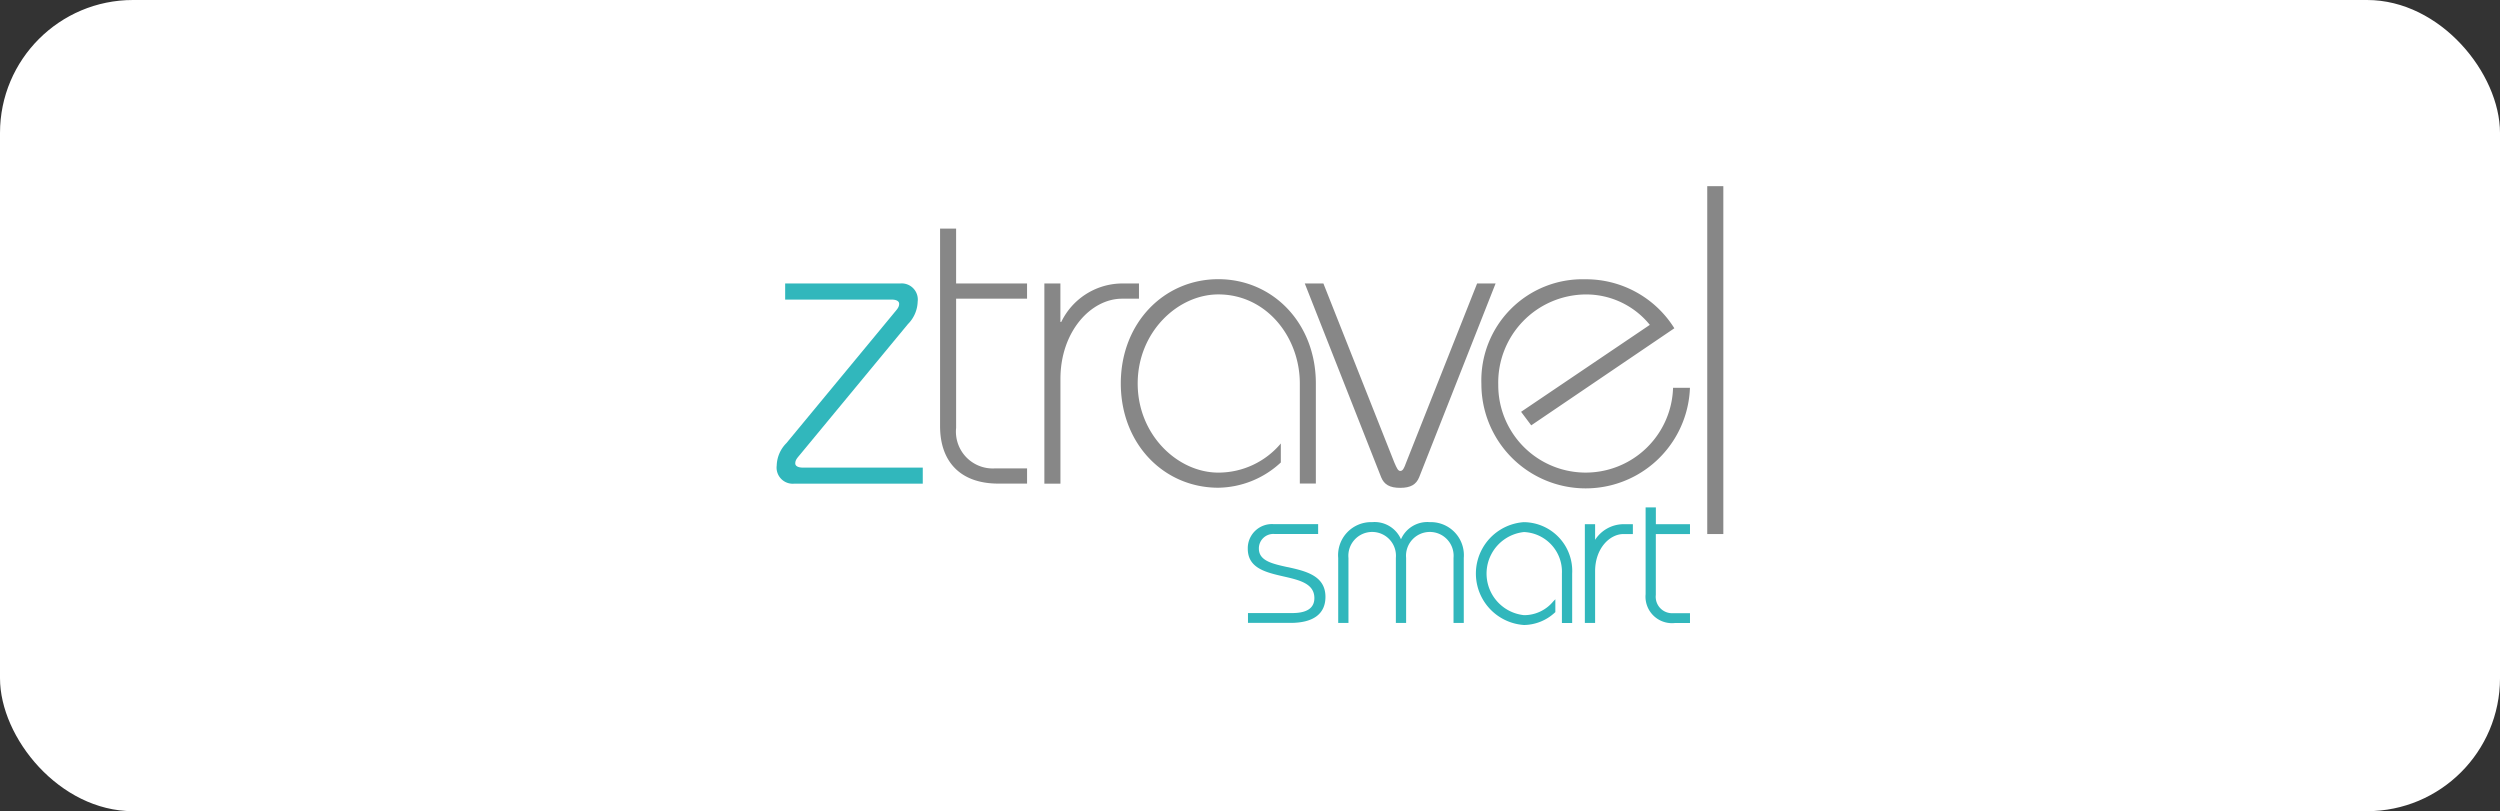 <svg xmlns="http://www.w3.org/2000/svg" xmlns:xlink="http://www.w3.org/1999/xlink" width="188" height="61" viewBox="0 0 188 61">
  <rect x="0" y="0" width="188" height="61" fill="#333333" stroke="none"/>
  <defs>
    <clipPath id="clip-logo-ztravel-smart-hlztr">
      <rect width="188" height="61"/>
    </clipPath>
  </defs>
  <g id="logo-ztravel-smart-hlztr" clip-path="url(#clip-logo-ztravel-smart-hlztr)">
    <rect id="Rettangolo_2679" data-name="Rettangolo 2679" width="188" height="61" rx="10" fill="#fff"/>
    <g id="Livello_1" data-name="Livello 1" transform="translate(58.409 14)">
      <g id="Raggruppa_9446" data-name="Raggruppa 9446">
        <g id="Raggruppa_9444" data-name="Raggruppa 9444" transform="translate(12.283)">
          <path id="Tracciato_13342" data-name="Tracciato 13342" d="M48.688,16.466h5.334V17.61H48.688v9.714a2.77,2.77,0,0,0,2.921,3.048h2.414v1.143h-2.16c-2.856,0-4.382-1.651-4.382-4.318V12.34h1.206v4.126Z" transform="translate(-47.48 -9.148)" fill="#878787"/>
          <path id="Tracciato_13343" data-name="Tracciato 13343" d="M77.8,43.339V28.29h1.206v2.89h.065a5.12,5.12,0,0,1,4.444-2.89h1.4v1.143h-1.27c-2.349,0-4.636,2.476-4.636,6.033v7.875H77.8Z" transform="translate(-69.956 -20.971)" fill="#878787"/>
          <path id="Tracciato_13344" data-name="Tracciato 13344" d="M113.483,42.427V34.9c0-3.492-2.507-6.7-6.129-6.7-3.048,0-6.064,2.825-6.064,6.7s3.016,6.7,6.064,6.7a6.13,6.13,0,0,0,4.7-2.191v1.428a7.039,7.039,0,0,1-4.7,1.9c-4.1,0-7.334-3.3-7.334-7.841s3.239-7.841,7.334-7.841,7.334,3.3,7.334,7.841v7.526h-1.206Z" transform="translate(-86.428 -20.06)" fill="#878787"/>
          <path id="Tracciato_13345" data-name="Tracciato 13345" d="M167.848,28.29,162.1,42.863c-.222.541-.634.794-1.428.794s-1.206-.254-1.428-.794L153.5,28.29h1.4l5.334,13.463c.191.445.285.634.445.634.191,0,.285-.191.445-.634l5.334-13.463h1.4Z" transform="translate(-126.072 -20.971)" fill="#878787"/>
          <path id="Tracciato_13346" data-name="Tracciato 13346" d="M207.823,37.03l9.683-6.54a6.157,6.157,0,0,0-4.858-2.287A6.626,6.626,0,0,0,206.108,35a6.574,6.574,0,0,0,13.145.222h1.27a7.844,7.844,0,0,1-15.683-.285,7.607,7.607,0,0,1,7.81-7.875,7.828,7.828,0,0,1,6.7,3.684l-10.762,7.3-.763-1.017Z" transform="translate(-164.131 -20.06)" fill="#878787"/>
          <path id="Tracciato_13347" data-name="Tracciato 13347" d="M270.49,26.16V0H271.7V26.16Z" transform="translate(-212.797)" fill="#878787"/>
        </g>
        <g id="Raggruppa_9445" data-name="Raggruppa 9445" transform="translate(0 7.319)">
          <path id="Tracciato_13348" data-name="Tracciato 13348" d="M139.938,101.481c-1.159-.256-2.158-.479-2.158-1.394a1.084,1.084,0,0,1,1.156-1.1h3.3v-.74h-3.348a1.817,1.817,0,0,0-1.943,1.852c0,1.464,1.366,1.777,2.685,2.08,1.2.274,2.323.533,2.323,1.63,0,.748-.559,1.125-1.661,1.125h-3.332v.74h3.195c1.72,0,2.631-.678,2.631-1.958,0-1.609-1.513-1.943-2.851-2.24Z" transform="translate(-101.521 -80.151)" fill="#31b7bc"/>
          <path id="Tracciato_13349" data-name="Tracciato 13349" d="M170.1,97.66a2.163,2.163,0,0,0-2.168,1.288,2.163,2.163,0,0,0-2.168-1.288,2.484,2.484,0,0,0-2.553,2.691v4.889h.771v-4.889a1.79,1.79,0,1,1,3.565,0v4.889h.771v-4.889a1.79,1.79,0,1,1,3.565,0v4.889h.771v-4.889A2.485,2.485,0,0,0,170.1,97.66Z" transform="translate(-120.987 -79.714)" fill="#31b7bc"/>
          <path id="Tracciato_13350" data-name="Tracciato 13350" d="M206.852,97.66a3.876,3.876,0,0,0,0,7.735,3.477,3.477,0,0,0,2.321-.939l.034-.028v-.97l-.166.173a2.833,2.833,0,0,1-2.191,1.024,3.142,3.142,0,0,1,0-6.25,2.987,2.987,0,0,1,2.851,3.125v3.712h.771V101.53a3.669,3.669,0,0,0-3.622-3.868Z" transform="translate(-150.654 -79.714)" fill="#31b7bc"/>
          <path id="Tracciato_13351" data-name="Tracciato 13351" d="M235.681,99.432V98.26h-.771v7.427h.771V101.8c0-1.733,1.107-2.8,2.134-2.8h.706v-.74h-.766a2.561,2.561,0,0,0-2.072,1.172Z" transform="translate(-174.138 -80.159)" fill="#31b7bc"/>
          <path id="Tracciato_13352" data-name="Tracciato 13352" d="M255.9,95.382v-.74h-2.566V93.38h-.771V99.9a1.993,1.993,0,0,0,2.2,2.173H255.9v-.74H254.64a1.232,1.232,0,0,1-1.309-1.371V95.382H255.9Z" transform="translate(-187.222 -76.541)" fill="#31b7bc"/>
          <path id="Tracciato_13353" data-name="Tracciato 13353" d="M.634,28.29H9.269A1.213,1.213,0,0,1,10.6,29.656a2.49,2.49,0,0,1-.73,1.684l-8.03,9.714c-.254.318-.445.476-.445.763,0,.222.254.318.572.318h9.016v1.206H1.332A1.213,1.213,0,0,1,0,41.975a2.48,2.48,0,0,1,.73-1.682L8.762,30.58c.254-.318.445-.476.445-.763,0-.222-.254-.318-.572-.318h-8V28.293Z" transform="translate(0 -28.29)" fill="#31b7bc"/>
        </g>
      </g>
    </g>
  </g>
</svg>
